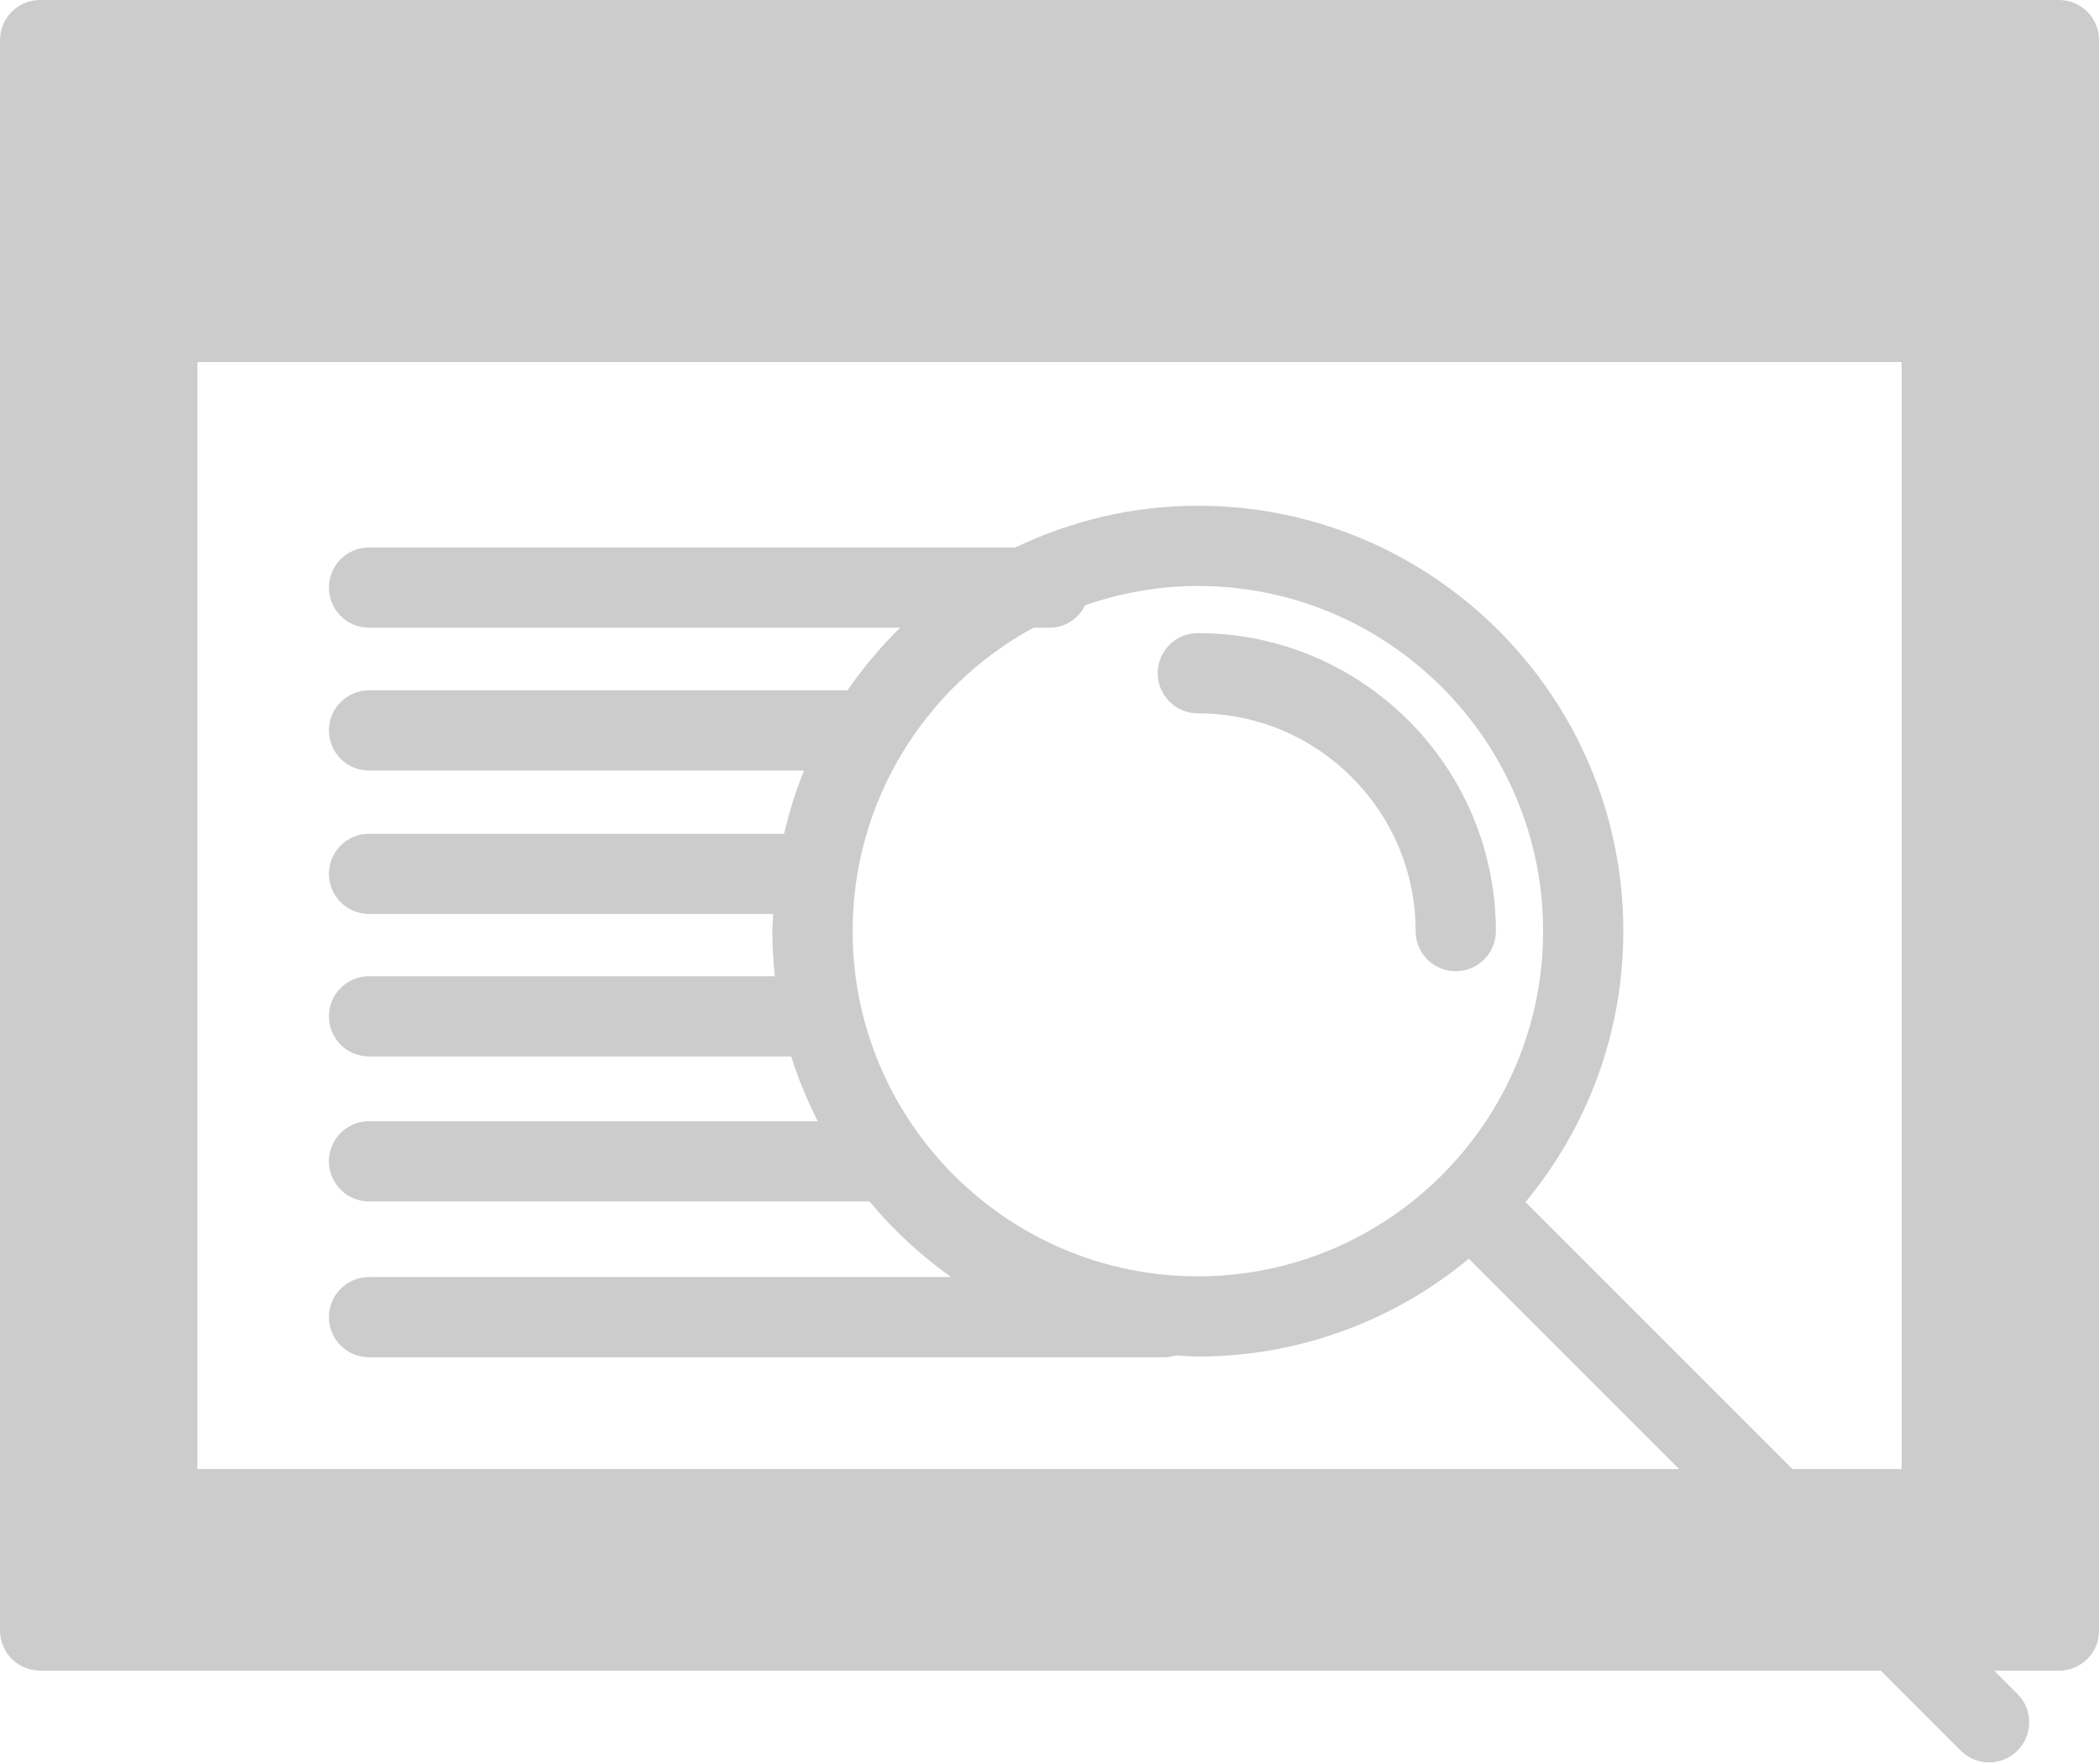 <?xml version="1.0" encoding="utf-8"?>
<!-- Generator: Adobe Illustrator 15.0.0, SVG Export Plug-In  -->
<!DOCTYPE svg PUBLIC "-//W3C//DTD SVG 1.0//EN" "http://www.w3.org/TR/2001/REC-SVG-20010904/DTD/svg10.dtd">
<svg version="1.0"
	 xmlns="http://www.w3.org/2000/svg" xmlns:xlink="http://www.w3.org/1999/xlink" xmlns:a="http://ns.adobe.com/AdobeSVGViewerExtensions/3.0/"
	 x="0px" y="0px" width="349px" height="293px" viewBox="0 0 349 293" enable-background="new 0 0 349 293" xml:space="preserve">
<defs>
</defs>
<path fill="#CCCCCC" d="M325.854,290.965c1.293,1.301,3,1.953,4.714,1.953c1.707,0,3.411-0.652,4.713-1.953
	c2.604-2.605,2.604-6.813,0-9.426l-3.865-3.865h10.765c3.688,0,6.666-2.98,6.666-6.666V6.666c0-3.679-2.979-6.666-6.666-6.666H6.666
	C2.979,0,0,2.986,0,6.666v264.335c0,3.687,2.979,6.666,6.666,6.666h305.896L325.854,290.965z M199.07,212.136
	c-31.634,0-57.371-25.735-57.371-57.372c0-21.75,12.158-40.707,30.042-50.433h2.687c2.62,0,4.833-1.54,5.926-3.739
	c5.873-2.04,12.158-3.2,18.731-3.2c31.635,0,57.365,25.736,57.365,57.372C256.45,186.4,230.707,212.136,199.07,212.136z
	 M269.781,154.757c0-38.987-31.729-70.703-70.703-70.703c-10.872,0-21.13,2.54-30.342,6.938H61.331
	c-3.686,0-6.666,2.987-6.666,6.666c0,3.68,2.979,6.666,6.666,6.666h88.268c-3.239,3.179-6.172,6.666-8.752,10.412H61.331
	c-3.686,0-6.666,2.986-6.666,6.666c0,3.679,2.979,6.666,6.666,6.666h72.303c-1.387,3.379-2.479,6.893-3.326,10.505H61.331
	c-3.686,0-6.666,2.986-6.666,6.666c0,3.679,2.979,6.666,6.666,6.666h67.17c-0.04,0.96-0.14,1.887-0.14,2.858
	c0,2.533,0.146,5.025,0.413,7.492H61.331c-3.686,0-6.666,2.986-6.666,6.666c0,3.688,2.979,6.666,6.666,6.666h70.164
	c1.16,3.747,2.666,7.319,4.399,10.766H61.331c-3.686,0-6.666,2.979-6.666,6.666c0,3.681,2.979,6.666,6.666,6.666h83.148
	c0.007,0,0.014-0.006,0.027-0.006c3.933,4.772,8.512,8.967,13.551,12.571H61.331c-3.686,0-6.666,2.986-6.666,6.666
	c0,3.688,2.979,6.666,6.666,6.666h132.501c0.525,0,0.993-0.183,1.493-0.3c1.253,0.064,2.487,0.18,3.745,0.18
	c17.092,0,32.796-6.104,45.033-16.245l34.955,34.956H32.809V60.178h283.227v183.994h-18.138l-44.375-44.38
	C263.676,187.553,269.781,171.855,269.781,154.757z"/>
<path fill="#CCCCCC" d="M248.598,154.757c0-27.309-22.211-49.532-49.533-49.532c-3.691,0-6.666,2.986-6.666,6.666
	c0,3.679,2.975,6.666,6.666,6.666c19.957,0,36.201,16.238,36.201,36.201c0,3.686,2.979,6.666,6.666,6.666
	C245.619,161.423,248.598,158.443,248.598,154.757z"/>
</svg>

